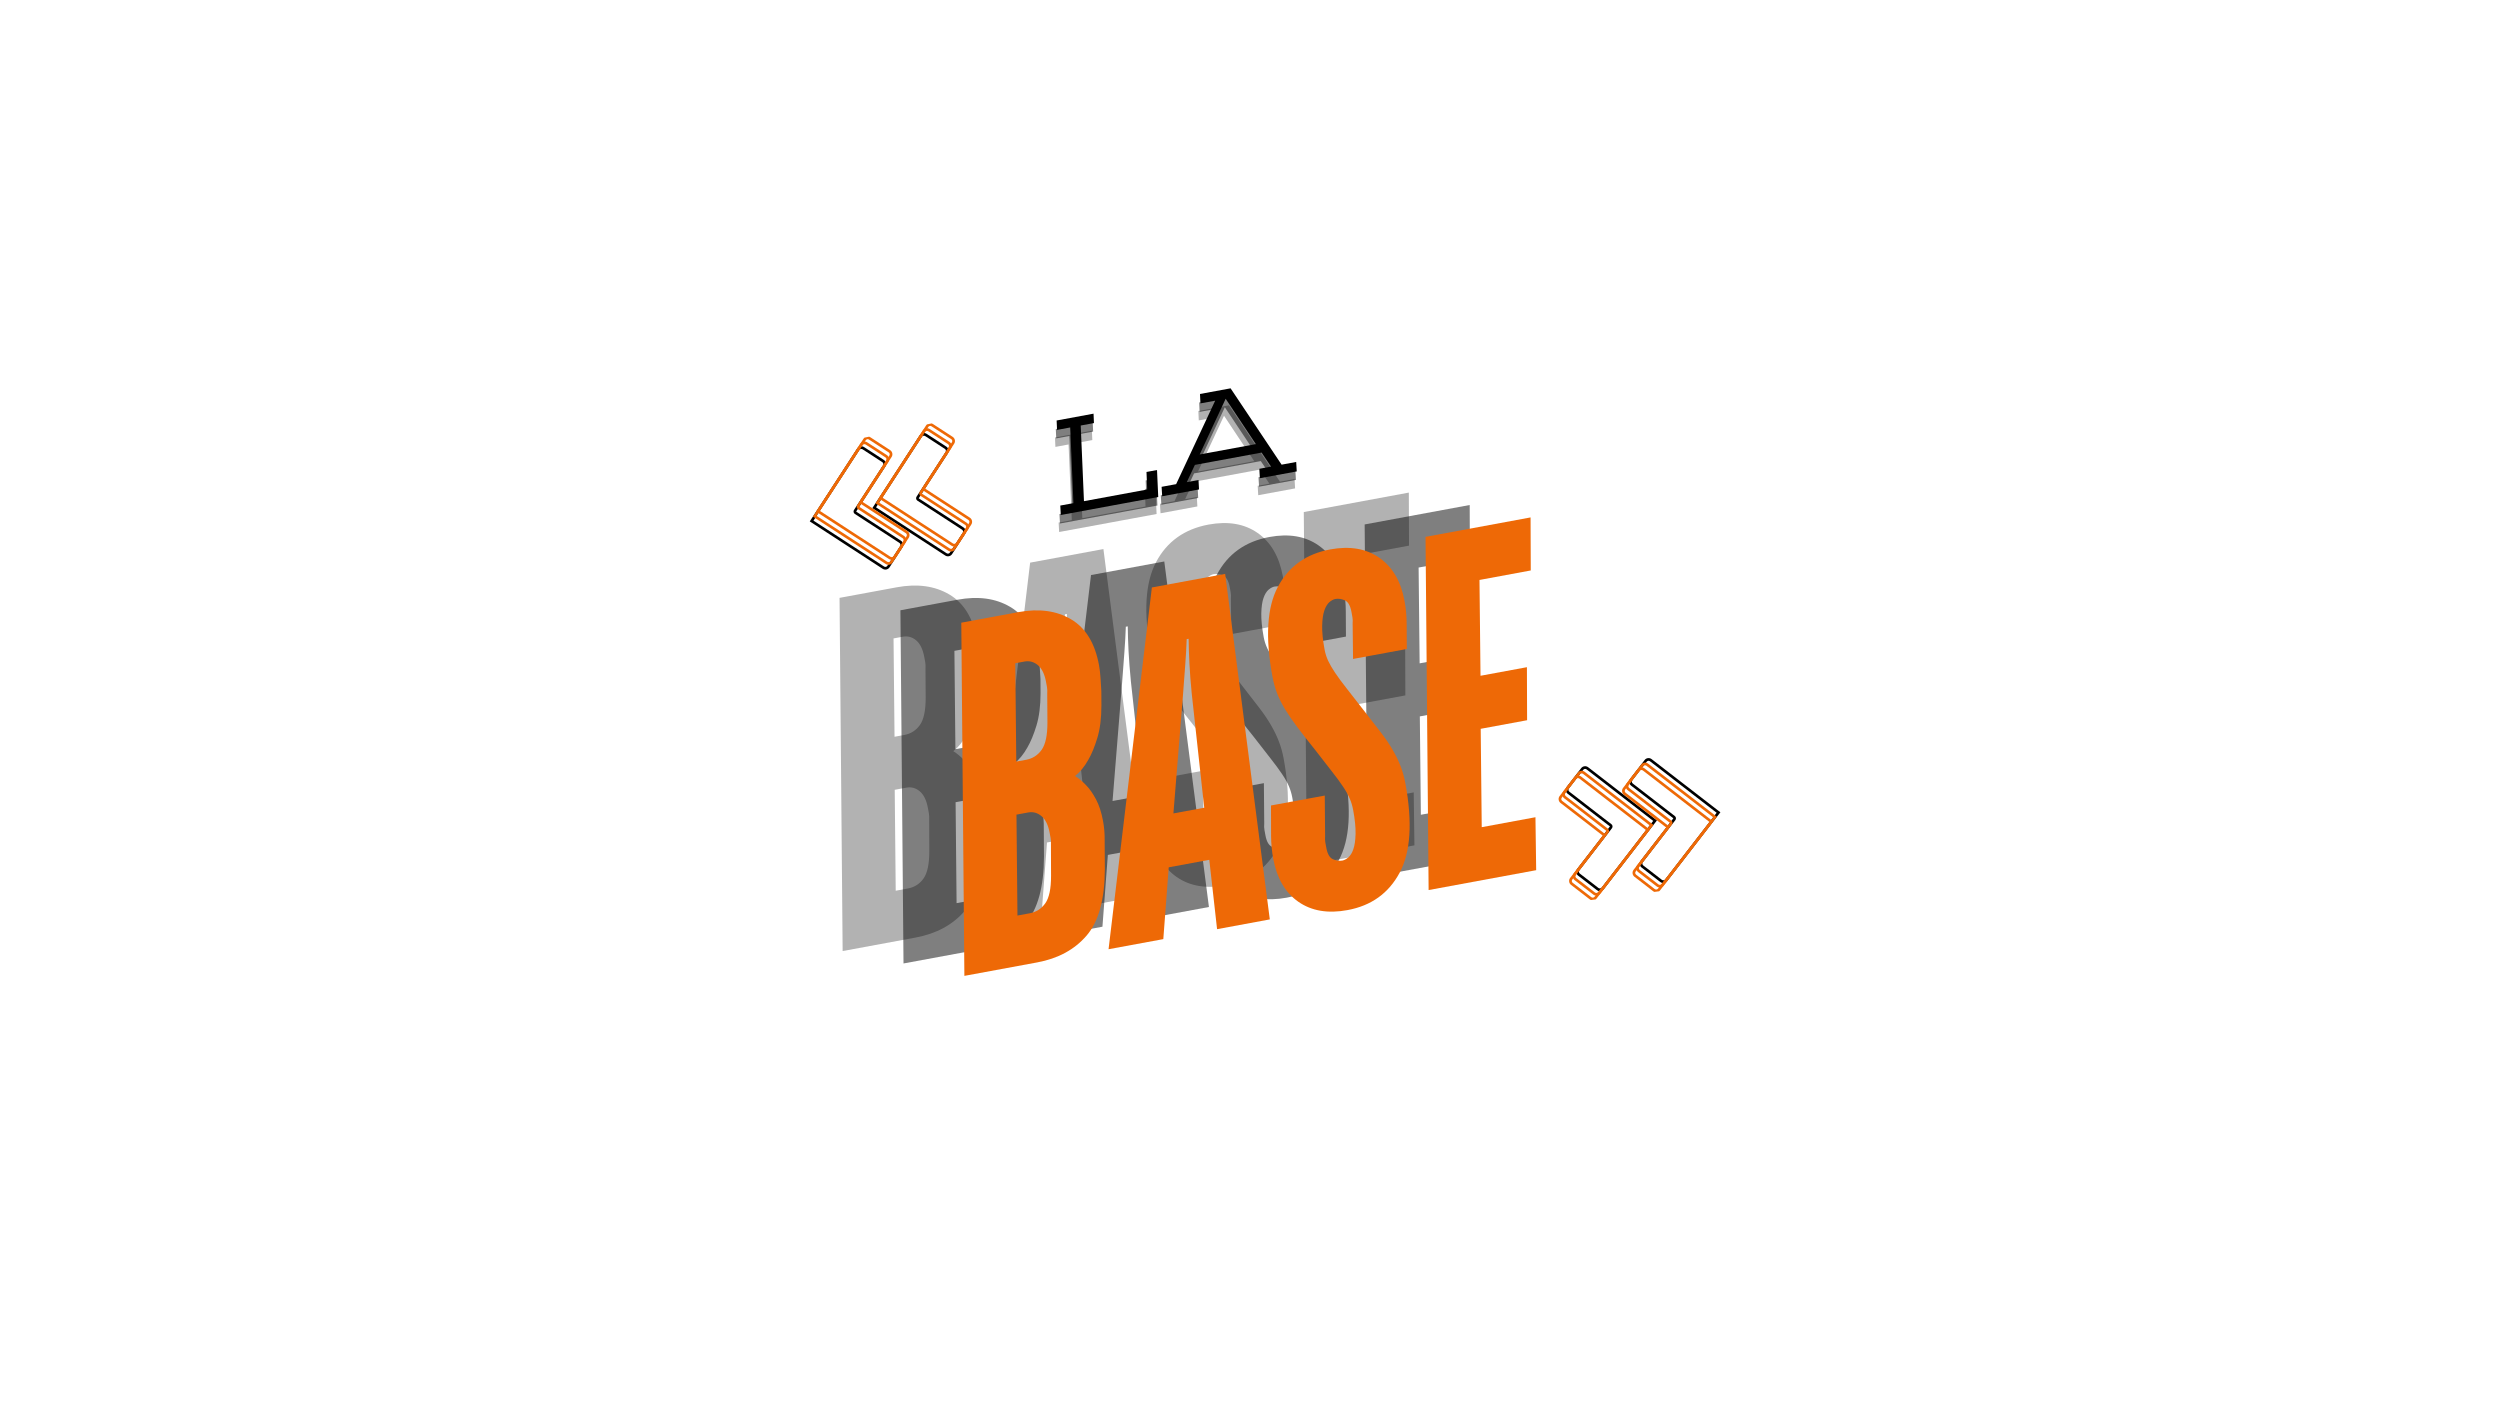 <svg version="1.0" preserveAspectRatio="xMidYMid meet" height="768" viewBox="0 0 1024.5 576" zoomAndPan="magnify" width="1366" xmlns:xlink="http://www.w3.org/1999/xlink" xmlns="http://www.w3.org/2000/svg"><defs><g></g><clipPath id="bd59875837"><path clip-rule="nonzero" d="M 357 177 L 396 177 L 396 228 L 357 228 Z M 357 177"></path></clipPath><clipPath id="77719977dc"><path clip-rule="nonzero" d="M 400.883 225.402 L 337.086 238.938 L 325.73 185.402 L 389.527 171.871 Z M 400.883 225.402"></path></clipPath><clipPath id="f927df1378"><path clip-rule="nonzero" d="M 400.883 225.402 L 337.086 238.938 L 325.73 185.402 L 389.527 171.871 Z M 400.883 225.402"></path></clipPath><clipPath id="07db2ccffd"><path clip-rule="nonzero" d="M 331 182 L 371 182 L 371 234 L 331 234 Z M 331 182"></path></clipPath><clipPath id="4f0ccfdf2d"><path clip-rule="nonzero" d="M 400.883 225.402 L 337.086 238.938 L 325.73 185.402 L 389.527 171.871 Z M 400.883 225.402"></path></clipPath><clipPath id="768b64f1eb"><path clip-rule="nonzero" d="M 400.883 225.402 L 337.086 238.938 L 325.73 185.402 L 389.527 171.871 Z M 400.883 225.402"></path></clipPath><clipPath id="fde5cc8539"><path clip-rule="nonzero" d="M 358 175 L 398 175 L 398 227 L 358 227 Z M 358 175"></path></clipPath><clipPath id="3b6e254b47"><path clip-rule="nonzero" d="M 400.883 225.402 L 337.086 238.938 L 325.73 185.402 L 389.527 171.871 Z M 400.883 225.402"></path></clipPath><clipPath id="1c3a536a06"><path clip-rule="nonzero" d="M 400.883 225.402 L 337.086 238.938 L 325.73 185.402 L 389.527 171.871 Z M 400.883 225.402"></path></clipPath><clipPath id="7aba86da7b"><path clip-rule="nonzero" d="M 333 180 L 372 180 L 372 232 L 333 232 Z M 333 180"></path></clipPath><clipPath id="f633b02949"><path clip-rule="nonzero" d="M 400.883 225.402 L 337.086 238.938 L 325.73 185.402 L 389.527 171.871 Z M 400.883 225.402"></path></clipPath><clipPath id="651a2a307d"><path clip-rule="nonzero" d="M 400.883 225.402 L 337.086 238.938 L 325.73 185.402 L 389.527 171.871 Z M 400.883 225.402"></path></clipPath><clipPath id="3c88e382cc"><path clip-rule="nonzero" d="M 360 173 L 399 173 L 399 224 L 360 224 Z M 360 173"></path></clipPath><clipPath id="b44e6638b0"><path clip-rule="nonzero" d="M 400.883 225.402 L 337.086 238.938 L 325.73 185.402 L 389.527 171.871 Z M 400.883 225.402"></path></clipPath><clipPath id="7dbbe9c087"><path clip-rule="nonzero" d="M 400.883 225.402 L 337.086 238.938 L 325.73 185.402 L 389.527 171.871 Z M 400.883 225.402"></path></clipPath><clipPath id="ae2018ce7a"><path clip-rule="nonzero" d="M 334 178 L 373 178 L 373 230 L 334 230 Z M 334 178"></path></clipPath><clipPath id="43d51f41ed"><path clip-rule="nonzero" d="M 400.883 225.402 L 337.086 238.938 L 325.73 185.402 L 389.527 171.871 Z M 400.883 225.402"></path></clipPath><clipPath id="3edab77c36"><path clip-rule="nonzero" d="M 400.883 225.402 L 337.086 238.938 L 325.73 185.402 L 389.527 171.871 Z M 400.883 225.402"></path></clipPath><clipPath id="44dd43c210"><path clip-rule="nonzero" d="M 641 313 L 680 313 L 680 366 L 641 366 Z M 641 313"></path></clipPath><clipPath id="2b2357d8ba"><path clip-rule="nonzero" d="M 637.16 315.559 L 701.852 307.27 L 708.805 361.551 L 644.117 369.84 Z M 637.16 315.559"></path></clipPath><clipPath id="4df5821e6e"><path clip-rule="nonzero" d="M 637.16 315.559 L 701.852 307.27 L 708.805 361.551 L 644.117 369.84 Z M 637.16 315.559"></path></clipPath><clipPath id="55f4476f28"><path clip-rule="nonzero" d="M 667 310 L 706 310 L 706 362 L 667 362 Z M 667 310"></path></clipPath><clipPath id="f40d8339e5"><path clip-rule="nonzero" d="M 637.16 315.559 L 701.852 307.27 L 708.805 361.551 L 644.117 369.84 Z M 637.16 315.559"></path></clipPath><clipPath id="0f0d2f0f21"><path clip-rule="nonzero" d="M 637.16 315.559 L 701.852 307.27 L 708.805 361.551 L 644.117 369.84 Z M 637.16 315.559"></path></clipPath><clipPath id="3a601e4ed5"><path clip-rule="nonzero" d="M 640 315 L 678 315 L 678 368 L 640 368 Z M 640 315"></path></clipPath><clipPath id="9cc3660710"><path clip-rule="nonzero" d="M 637.16 315.559 L 701.852 307.27 L 708.805 361.551 L 644.117 369.84 Z M 637.16 315.559"></path></clipPath><clipPath id="17429dbd8d"><path clip-rule="nonzero" d="M 637.16 315.559 L 701.852 307.27 L 708.805 361.551 L 644.117 369.84 Z M 637.16 315.559"></path></clipPath><clipPath id="c2fb152d30"><path clip-rule="nonzero" d="M 666 312 L 704 312 L 704 364 L 666 364 Z M 666 312"></path></clipPath><clipPath id="c3856caa55"><path clip-rule="nonzero" d="M 637.16 315.559 L 701.852 307.27 L 708.805 361.551 L 644.117 369.84 Z M 637.16 315.559"></path></clipPath><clipPath id="c5e4e4e4ff"><path clip-rule="nonzero" d="M 637.16 315.559 L 701.852 307.27 L 708.805 361.551 L 644.117 369.84 Z M 637.16 315.559"></path></clipPath><clipPath id="e16c0c4edd"><path clip-rule="nonzero" d="M 638 317 L 677 317 L 677 369 L 638 369 Z M 638 317"></path></clipPath><clipPath id="ac6fa3f3b1"><path clip-rule="nonzero" d="M 637.16 315.559 L 701.852 307.27 L 708.805 361.551 L 644.117 369.84 Z M 637.16 315.559"></path></clipPath><clipPath id="348eaf7f3c"><path clip-rule="nonzero" d="M 637.16 315.559 L 701.852 307.27 L 708.805 361.551 L 644.117 369.84 Z M 637.16 315.559"></path></clipPath><clipPath id="5df89925e6"><path clip-rule="nonzero" d="M 664 314 L 703 314 L 703 366 L 664 366 Z M 664 314"></path></clipPath><clipPath id="4ebc6d1d22"><path clip-rule="nonzero" d="M 637.16 315.559 L 701.852 307.27 L 708.805 361.551 L 644.117 369.84 Z M 637.16 315.559"></path></clipPath><clipPath id="618465ba9a"><path clip-rule="nonzero" d="M 637.16 315.559 L 701.852 307.27 L 708.805 361.551 L 644.117 369.84 Z M 637.16 315.559"></path></clipPath></defs><g clip-path="url(#bd59875837)"><g clip-path="url(#77719977dc)"><g clip-path="url(#f927df1378)"><path fill-rule="nonzero" fill-opacity="1" d="M 388.66 226.859 C 388.414 226.914 388.164 226.867 387.953 226.73 L 359.004 207.914 L 377.82 178.965 C 377.961 178.75 378.176 178.609 378.41 178.559 C 378.645 178.512 378.902 178.551 379.117 178.691 L 387.211 183.949 C 387.422 184.086 387.566 184.297 387.617 184.543 C 387.672 184.789 387.625 185.039 387.488 185.25 L 375.605 203.531 C 375.434 203.797 375.371 204.113 375.438 204.426 C 375.504 204.738 375.688 205.004 375.953 205.176 L 394.238 217.062 C 394.449 217.199 394.594 217.41 394.645 217.652 C 394.695 217.898 394.648 218.148 394.512 218.359 L 389.254 226.453 C 389.113 226.664 388.906 226.809 388.66 226.859 M 388.887 227.938 C 389.422 227.824 389.879 227.512 390.176 227.055 L 395.438 218.961 C 395.734 218.504 395.836 217.957 395.723 217.422 C 395.609 216.891 395.297 216.434 394.84 216.137 L 376.559 204.254 C 376.535 204.238 376.523 204.223 376.52 204.199 C 376.516 204.172 376.52 204.152 376.531 204.133 L 388.414 185.852 C 388.711 185.395 388.812 184.848 388.699 184.316 C 388.586 183.781 388.273 183.324 387.816 183.027 L 379.719 177.766 C 379.262 177.469 378.719 177.367 378.184 177.48 C 377.648 177.594 377.191 177.906 376.895 178.363 L 358.078 207.312 L 357.48 208.234 L 358.402 208.836 L 387.352 227.652 C 387.809 227.953 388.352 228.051 388.887 227.938 Z M 388.887 227.938" fill="#000000"></path></g></g></g><g clip-path="url(#07db2ccffd)"><g clip-path="url(#4f0ccfdf2d)"><g clip-path="url(#768b64f1eb)"><path fill-rule="nonzero" fill-opacity="1" d="M 363.023 232.301 C 362.777 232.352 362.527 232.305 362.316 232.168 L 333.367 213.352 L 352.184 184.406 C 352.324 184.188 352.539 184.047 352.773 184 C 353.008 183.949 353.266 183.988 353.48 184.129 L 361.574 189.391 C 361.785 189.527 361.93 189.734 361.98 189.98 C 362.035 190.227 361.988 190.477 361.852 190.688 L 349.969 208.969 C 349.797 209.234 349.734 209.555 349.801 209.863 C 349.867 210.176 350.051 210.441 350.316 210.617 L 368.598 222.496 C 368.809 222.633 368.953 222.844 369.004 223.09 C 369.059 223.336 369.012 223.586 368.875 223.797 L 363.613 231.891 C 363.477 232.102 363.266 232.246 363.02 232.297 M 363.25 233.375 C 363.785 233.262 364.242 232.949 364.539 232.492 L 369.797 224.395 C 370.094 223.938 370.195 223.395 370.082 222.859 C 369.969 222.328 369.656 221.867 369.199 221.57 L 350.918 209.691 C 350.898 209.676 350.887 209.66 350.879 209.633 C 350.875 209.609 350.879 209.59 350.895 209.57 L 362.773 191.289 C 363.07 190.832 363.172 190.285 363.059 189.75 C 362.945 189.219 362.633 188.762 362.176 188.465 L 354.082 183.203 C 353.625 182.906 353.078 182.805 352.547 182.918 C 352.012 183.031 351.555 183.344 351.258 183.801 L 332.441 212.746 L 331.84 213.672 L 332.766 214.273 L 361.715 233.094 C 362.172 233.391 362.719 233.492 363.25 233.379 Z M 363.25 233.375" fill="#000000"></path></g></g></g><g clip-path="url(#fde5cc8539)"><g clip-path="url(#3b6e254b47)"><g clip-path="url(#1c3a536a06)"><path fill-rule="nonzero" fill-opacity="1" d="M 389.934 224.902 C 389.688 224.953 389.438 224.906 389.227 224.77 L 360.277 205.953 L 379.094 177.004 C 379.234 176.789 379.449 176.648 379.688 176.598 C 379.922 176.551 380.176 176.59 380.391 176.73 L 388.484 181.988 C 388.695 182.129 388.84 182.336 388.891 182.582 C 388.945 182.828 388.898 183.078 388.762 183.289 L 376.879 201.57 C 376.707 201.836 376.648 202.156 376.711 202.465 C 376.777 202.777 376.961 203.043 377.227 203.215 L 395.512 215.102 C 395.723 215.238 395.867 215.449 395.918 215.691 C 395.969 215.938 395.922 216.188 395.785 216.398 L 390.527 224.492 C 390.391 224.703 390.18 224.848 389.934 224.902 M 390.164 225.98 C 390.695 225.867 391.152 225.551 391.449 225.094 L 396.711 217 C 397.008 216.543 397.109 215.996 396.996 215.465 C 396.883 214.93 396.566 214.473 396.109 214.176 L 377.828 202.293 C 377.809 202.281 377.797 202.262 377.793 202.238 C 377.785 202.215 377.789 202.195 377.805 202.172 L 389.684 183.891 C 389.984 183.434 390.082 182.887 389.973 182.355 C 389.859 181.82 389.543 181.363 389.086 181.066 L 380.992 175.805 C 380.535 175.508 379.988 175.406 379.453 175.52 C 378.922 175.633 378.465 175.945 378.168 176.402 L 359.352 205.352 L 358.75 206.273 L 359.676 206.875 L 388.625 225.695 C 389.082 225.992 389.629 226.094 390.16 225.98 Z M 390.164 225.98" fill="#ee6906"></path></g></g></g><g clip-path="url(#7aba86da7b)"><g clip-path="url(#f633b02949)"><g clip-path="url(#651a2a307d)"><path fill-rule="nonzero" fill-opacity="1" d="M 364.297 230.34 C 364.051 230.391 363.801 230.344 363.59 230.207 L 334.641 211.391 L 353.457 182.445 C 353.598 182.227 353.816 182.09 354.051 182.039 C 354.285 181.988 354.539 182.027 354.754 182.168 L 362.848 187.43 C 363.059 187.566 363.203 187.777 363.258 188.02 C 363.309 188.266 363.262 188.516 363.125 188.727 L 351.242 207.008 C 351.07 207.273 351.012 207.594 351.078 207.906 C 351.141 208.215 351.324 208.484 351.594 208.656 L 369.871 220.539 C 370.082 220.676 370.227 220.883 370.281 221.129 C 370.332 221.375 370.285 221.625 370.148 221.836 L 364.887 229.93 C 364.75 230.141 364.539 230.285 364.297 230.336 M 364.523 231.414 C 365.059 231.301 365.516 230.988 365.812 230.531 L 371.074 222.438 C 371.371 221.98 371.473 221.434 371.359 220.898 C 371.246 220.367 370.93 219.91 370.473 219.609 L 352.191 207.73 C 352.172 207.715 352.16 207.699 352.152 207.676 C 352.148 207.648 352.152 207.629 352.168 207.609 L 364.047 189.328 C 364.348 188.871 364.445 188.324 364.332 187.793 C 364.219 187.258 363.906 186.801 363.449 186.504 L 355.355 181.242 C 354.898 180.945 354.352 180.844 353.82 180.957 C 353.285 181.07 352.828 181.383 352.531 181.84 L 333.715 210.789 L 333.113 211.711 L 334.039 212.312 L 362.988 231.133 C 363.445 231.43 363.992 231.531 364.527 231.418 Z M 364.523 231.414" fill="#ee6906"></path></g></g></g><g clip-path="url(#3c88e382cc)"><g clip-path="url(#b44e6638b0)"><g clip-path="url(#7dbbe9c087)"><path fill-rule="nonzero" fill-opacity="1" d="M 391.262 222.855 C 391.016 222.91 390.766 222.863 390.555 222.727 L 361.605 203.91 L 380.422 174.965 C 380.562 174.746 380.781 174.605 381.016 174.559 C 381.25 174.508 381.504 174.547 381.719 174.688 L 389.812 179.949 C 390.023 180.086 390.168 180.293 390.223 180.539 C 390.273 180.785 390.227 181.035 390.09 181.246 L 378.207 199.527 C 378.035 199.793 377.977 200.113 378.043 200.422 C 378.109 200.734 378.289 201 378.559 201.176 L 396.84 213.059 C 397.047 213.195 397.191 213.406 397.246 213.648 C 397.297 213.895 397.25 214.145 397.113 214.355 L 391.852 222.449 C 391.715 222.66 391.508 222.805 391.262 222.855 M 391.488 223.934 C 392.023 223.82 392.48 223.508 392.777 223.051 L 398.039 214.957 C 398.336 214.5 398.438 213.953 398.324 213.418 C 398.211 212.887 397.898 212.43 397.441 212.133 L 379.16 200.25 C 379.137 200.234 379.125 200.219 379.121 200.195 C 379.117 200.172 379.121 200.148 379.133 200.129 L 391.016 181.848 C 391.312 181.391 391.414 180.844 391.301 180.312 C 391.188 179.777 390.871 179.32 390.414 179.023 L 382.32 173.762 C 381.863 173.465 381.316 173.363 380.785 173.477 C 380.25 173.59 379.793 173.902 379.496 174.359 L 360.68 203.309 L 360.078 204.234 L 361.004 204.832 L 389.953 223.648 C 390.41 223.949 390.957 224.047 391.488 223.934 Z M 391.488 223.934" fill="#ee6906"></path></g></g></g><g clip-path="url(#ae2018ce7a)"><g clip-path="url(#43d51f41ed)"><g clip-path="url(#3edab77c36)"><path fill-rule="nonzero" fill-opacity="1" d="M 365.625 228.297 C 365.379 228.348 365.129 228.301 364.918 228.164 L 335.969 209.348 L 354.785 180.402 C 354.926 180.184 355.145 180.043 355.379 179.996 C 355.613 179.945 355.867 179.984 356.082 180.125 L 364.176 185.387 C 364.387 185.523 364.531 185.73 364.586 185.977 C 364.637 186.223 364.59 186.473 364.453 186.684 L 352.57 204.965 C 352.398 205.23 352.34 205.551 352.406 205.859 C 352.469 206.172 352.652 206.438 352.922 206.613 L 371.199 218.492 C 371.41 218.629 371.555 218.84 371.609 219.086 C 371.66 219.332 371.613 219.582 371.477 219.793 L 366.215 227.887 C 366.078 228.098 365.867 228.242 365.625 228.293 M 365.852 229.371 C 366.387 229.258 366.844 228.945 367.141 228.488 L 372.402 220.391 C 372.699 219.934 372.801 219.391 372.688 218.855 C 372.574 218.32 372.258 217.863 371.801 217.566 L 353.52 205.688 C 353.5 205.672 353.488 205.656 353.484 205.629 C 353.477 205.605 353.48 205.586 353.496 205.566 L 365.375 187.285 C 365.676 186.828 365.777 186.281 365.664 185.746 C 365.551 185.215 365.234 184.758 364.777 184.461 L 356.684 179.199 C 356.227 178.898 355.68 178.801 355.148 178.914 C 354.613 179.027 354.156 179.34 353.859 179.797 L 335.043 208.742 L 334.441 209.668 L 335.367 210.27 L 364.316 229.09 C 364.773 229.387 365.32 229.488 365.852 229.375 Z M 365.852 229.371" fill="#ee6906"></path></g></g></g><g fill-opacity="0.302" fill="#000000"><g transform="translate(337.313, 391.223)"><g><path d="M 6.734 -146.219 L 30.156 -150.547 C 38.57 -152.109 45.758 -151.129 51.719 -147.609 C 57.688 -144.086 61.5 -137.848 63.156 -128.891 C 63.445 -127.297 63.656 -125.578 63.781 -123.734 C 63.914 -121.898 64.031 -120.02 64.125 -118.094 L 64.156 -112.297 C 64.156 -107.055 63.594 -102.602 62.469 -98.938 C 61.352 -95.281 60.113 -92.289 58.75 -89.969 C 57.195 -87.195 55.395 -85.004 53.344 -83.391 C 54.906 -82.43 56.457 -81.129 58 -79.484 C 59.363 -78.086 60.68 -76.191 61.953 -73.797 C 63.223 -71.41 64.176 -68.477 64.812 -65 C 65.312 -62.332 65.535 -59.609 65.484 -56.828 L 65.562 -45.25 C 65.52 -32.82 63.023 -23.734 58.078 -17.984 C 53.141 -12.242 46.395 -8.582 37.844 -7 L 8 -1.484 Z M 34.75 -27.125 C 37.414 -27.613 39.547 -28.973 41.141 -31.203 C 42.734 -33.43 43.523 -37.176 43.516 -42.438 L 43.469 -55.062 C 43.508 -56.301 43.469 -57.254 43.344 -57.922 C 43.219 -58.586 43.082 -59.32 42.938 -60.125 C 42.344 -63.32 41.227 -65.598 39.594 -66.953 C 37.969 -68.316 36.156 -68.816 34.156 -68.453 L 29.344 -67.562 L 29.75 -26.203 Z M 33.266 -90.031 C 35.93 -90.52 38.062 -91.879 39.656 -94.109 C 41.25 -96.336 42.039 -100.078 42.031 -105.328 L 41.953 -116.906 C 42.016 -118.156 41.984 -119.113 41.859 -119.781 C 41.734 -120.445 41.598 -121.18 41.453 -121.984 C 40.859 -125.191 39.742 -127.473 38.109 -128.828 C 36.473 -130.18 34.648 -130.672 32.641 -130.297 L 28.859 -129.594 L 29.266 -89.297 Z M 33.266 -90.031"></path></g></g></g><g fill-opacity="0.302" fill="#000000"><g transform="translate(403.398, 379.006)"><g><path d="M 18.75 -148.438 L 48.781 -154 L 67.078 -12.406 L 45.469 -8.406 L 42.281 -36.828 L 25.656 -33.75 L 23.438 -4.328 L 1 -0.188 Z M 40.203 -58.172 L 35.094 -104.859 C 34.645 -109.461 34.328 -113.578 34.141 -117.203 C 33.953 -120.836 33.844 -124.238 33.812 -127.406 L 33.016 -127.266 C 32.91 -124.066 32.719 -120.609 32.438 -116.891 C 32.164 -113.18 31.848 -108.945 31.484 -104.188 L 27.578 -55.844 Z M 40.203 -58.172"></path></g></g></g><g fill-opacity="0.302" fill="#000000"><g transform="translate(467.48, 367.159)"><g><path d="M 34.828 -4.375 C 26.816 -2.883 20.109 -4.02 14.703 -7.781 C 9.305 -11.551 5.867 -17.441 4.391 -25.453 C 3.828 -28.523 3.535 -31.648 3.516 -34.828 L 3.484 -47.25 L 25.516 -51.312 L 25.656 -34.781 C 25.57 -33.789 25.602 -32.895 25.75 -32.094 C 25.906 -31.289 26.039 -30.555 26.156 -29.891 C 26.625 -27.348 27.535 -25.785 28.891 -25.203 C 30.242 -24.629 31.52 -24.453 32.719 -24.672 C 33.52 -24.828 34.336 -25.258 35.172 -25.969 C 36.016 -26.676 36.703 -27.801 37.234 -29.344 C 37.773 -30.895 38.078 -32.988 38.141 -35.625 C 38.203 -38.258 37.875 -41.516 37.156 -45.391 C 36.863 -46.992 36.406 -48.531 35.781 -50 C 35.164 -51.477 34.238 -53.141 33 -54.984 C 31.77 -56.828 30.207 -58.953 28.312 -61.359 C 26.426 -63.773 24.125 -66.734 21.406 -70.234 C 18.695 -73.598 16.336 -76.613 14.328 -79.281 C 12.316 -81.945 10.613 -84.426 9.219 -86.719 C 7.832 -89.02 6.734 -91.234 5.922 -93.359 C 5.117 -95.492 4.5 -97.758 4.062 -100.156 C 1.094 -116.176 1.832 -128.395 6.281 -136.812 C 10.738 -145.227 17.906 -150.352 27.781 -152.188 C 35.789 -153.664 42.492 -152.52 47.891 -148.75 C 53.285 -144.988 56.723 -139.102 58.203 -131.094 C 58.773 -128.02 59.066 -124.895 59.078 -121.719 L 59.141 -111.375 L 37.109 -107.297 L 36.938 -121.766 C 37.02 -122.754 36.988 -123.648 36.844 -124.453 C 36.695 -125.254 36.562 -125.988 36.438 -126.656 C 35.969 -129.188 35.055 -130.742 33.703 -131.328 C 32.359 -131.91 31.086 -132.094 29.891 -131.875 C 29.086 -131.727 28.266 -131.297 27.422 -130.578 C 26.586 -129.859 25.898 -128.727 25.359 -127.188 C 24.816 -125.645 24.516 -123.551 24.453 -120.906 C 24.398 -118.27 24.727 -115.016 25.438 -111.141 C 25.738 -109.547 26.227 -108.016 26.906 -106.547 C 27.582 -105.086 28.539 -103.438 29.781 -101.594 C 31.02 -99.75 32.586 -97.625 34.484 -95.219 C 36.379 -92.812 38.688 -89.852 41.406 -86.344 C 44.125 -82.852 46.484 -79.805 48.484 -77.203 C 50.484 -74.598 52.145 -72.141 53.469 -69.828 C 54.789 -67.523 55.852 -65.305 56.656 -63.172 C 57.469 -61.047 58.098 -58.781 58.547 -56.375 C 61.504 -40.352 60.723 -28.129 56.203 -19.703 C 51.691 -11.273 44.566 -6.164 34.828 -4.375 Z M 34.828 -4.375"></path></g></g></g><g fill-opacity="0.302" fill="#000000"><g transform="translate(527.557, 356.052)"><g><path d="M 6.734 -146.219 L 49.781 -154.188 L 49.859 -132.453 L 28.844 -128.562 L 29.266 -89.297 L 48.281 -92.812 L 48.359 -71.078 L 29.344 -67.562 L 29.766 -27.25 L 51.781 -31.328 L 52.078 -9.625 L 8 -1.484 Z M 6.734 -146.219"></path></g></g></g><g fill-opacity="0.502" fill="#000000"><g transform="translate(362.258, 396.31)"><g><path d="M 6.734 -146.219 L 30.156 -150.547 C 38.57 -152.109 45.758 -151.129 51.719 -147.609 C 57.688 -144.086 61.5 -137.848 63.156 -128.891 C 63.445 -127.297 63.656 -125.578 63.781 -123.734 C 63.914 -121.898 64.031 -120.02 64.125 -118.094 L 64.156 -112.297 C 64.156 -107.055 63.594 -102.602 62.469 -98.938 C 61.352 -95.281 60.113 -92.289 58.75 -89.969 C 57.195 -87.195 55.395 -85.004 53.344 -83.391 C 54.906 -82.43 56.457 -81.129 58 -79.484 C 59.363 -78.086 60.68 -76.191 61.953 -73.797 C 63.223 -71.41 64.176 -68.477 64.812 -65 C 65.312 -62.332 65.535 -59.609 65.484 -56.828 L 65.562 -45.25 C 65.52 -32.82 63.023 -23.734 58.078 -17.984 C 53.141 -12.242 46.395 -8.582 37.844 -7 L 8 -1.484 Z M 34.75 -27.125 C 37.414 -27.613 39.547 -28.973 41.141 -31.203 C 42.734 -33.43 43.523 -37.176 43.516 -42.438 L 43.469 -55.062 C 43.508 -56.301 43.469 -57.254 43.344 -57.922 C 43.219 -58.586 43.082 -59.32 42.938 -60.125 C 42.344 -63.32 41.227 -65.598 39.594 -66.953 C 37.969 -68.316 36.156 -68.816 34.156 -68.453 L 29.344 -67.562 L 29.75 -26.203 Z M 33.266 -90.031 C 35.93 -90.52 38.062 -91.879 39.656 -94.109 C 41.25 -96.336 42.039 -100.078 42.031 -105.328 L 41.953 -116.906 C 42.016 -118.156 41.984 -119.113 41.859 -119.781 C 41.734 -120.445 41.598 -121.18 41.453 -121.984 C 40.859 -125.191 39.742 -127.473 38.109 -128.828 C 36.473 -130.18 34.648 -130.672 32.641 -130.297 L 28.859 -129.594 L 29.266 -89.297 Z M 33.266 -90.031"></path></g></g></g><g fill-opacity="0.502" fill="#000000"><g transform="translate(428.343, 384.092)"><g><path d="M 18.75 -148.438 L 48.781 -154 L 67.078 -12.406 L 45.469 -8.406 L 42.281 -36.828 L 25.656 -33.75 L 23.438 -4.328 L 1 -0.188 Z M 40.203 -58.172 L 35.094 -104.859 C 34.645 -109.461 34.328 -113.578 34.141 -117.203 C 33.953 -120.836 33.844 -124.238 33.812 -127.406 L 33.016 -127.266 C 32.91 -124.066 32.719 -120.609 32.438 -116.891 C 32.164 -113.18 31.848 -108.945 31.484 -104.188 L 27.578 -55.844 Z M 40.203 -58.172"></path></g></g></g><g fill-opacity="0.502" fill="#000000"><g transform="translate(492.425, 372.246)"><g><path d="M 34.828 -4.375 C 26.816 -2.883 20.109 -4.02 14.703 -7.781 C 9.305 -11.551 5.867 -17.441 4.391 -25.453 C 3.828 -28.523 3.535 -31.648 3.516 -34.828 L 3.484 -47.25 L 25.516 -51.312 L 25.656 -34.781 C 25.57 -33.789 25.602 -32.895 25.75 -32.094 C 25.906 -31.289 26.039 -30.555 26.156 -29.891 C 26.625 -27.348 27.535 -25.785 28.891 -25.203 C 30.242 -24.629 31.52 -24.453 32.719 -24.672 C 33.52 -24.828 34.336 -25.258 35.172 -25.969 C 36.016 -26.676 36.703 -27.801 37.234 -29.344 C 37.773 -30.895 38.078 -32.988 38.141 -35.625 C 38.203 -38.258 37.875 -41.516 37.156 -45.391 C 36.863 -46.992 36.406 -48.531 35.781 -50 C 35.164 -51.477 34.238 -53.141 33 -54.984 C 31.77 -56.828 30.207 -58.953 28.312 -61.359 C 26.426 -63.773 24.125 -66.734 21.406 -70.234 C 18.695 -73.598 16.336 -76.613 14.328 -79.281 C 12.316 -81.945 10.613 -84.426 9.219 -86.719 C 7.832 -89.02 6.734 -91.234 5.922 -93.359 C 5.117 -95.492 4.5 -97.758 4.062 -100.156 C 1.094 -116.176 1.832 -128.395 6.281 -136.812 C 10.738 -145.227 17.906 -150.352 27.781 -152.188 C 35.789 -153.664 42.492 -152.52 47.891 -148.75 C 53.285 -144.988 56.723 -139.102 58.203 -131.094 C 58.773 -128.02 59.066 -124.895 59.078 -121.719 L 59.141 -111.375 L 37.109 -107.297 L 36.938 -121.766 C 37.02 -122.754 36.988 -123.648 36.844 -124.453 C 36.695 -125.254 36.562 -125.988 36.438 -126.656 C 35.969 -129.188 35.055 -130.742 33.703 -131.328 C 32.359 -131.91 31.086 -132.094 29.891 -131.875 C 29.086 -131.727 28.266 -131.297 27.422 -130.578 C 26.586 -129.859 25.898 -128.727 25.359 -127.188 C 24.816 -125.645 24.516 -123.551 24.453 -120.906 C 24.398 -118.27 24.727 -115.016 25.438 -111.141 C 25.738 -109.547 26.227 -108.016 26.906 -106.547 C 27.582 -105.086 28.539 -103.438 29.781 -101.594 C 31.02 -99.75 32.586 -97.625 34.484 -95.219 C 36.379 -92.812 38.688 -89.852 41.406 -86.344 C 44.125 -82.852 46.484 -79.805 48.484 -77.203 C 50.484 -74.598 52.145 -72.141 53.469 -69.828 C 54.789 -67.523 55.852 -65.305 56.656 -63.172 C 57.469 -61.047 58.098 -58.781 58.547 -56.375 C 61.504 -40.352 60.723 -28.129 56.203 -19.703 C 51.691 -11.273 44.566 -6.164 34.828 -4.375 Z M 34.828 -4.375"></path></g></g></g><g fill-opacity="0.502" fill="#000000"><g transform="translate(552.502, 361.139)"><g><path d="M 6.734 -146.219 L 49.781 -154.188 L 49.859 -132.453 L 28.844 -128.562 L 29.266 -89.297 L 48.281 -92.812 L 48.359 -71.078 L 29.344 -67.562 L 29.766 -27.25 L 51.781 -31.328 L 52.078 -9.625 L 8 -1.484 Z M 6.734 -146.219"></path></g></g></g><g fill-opacity="1" fill="#ee6906"><g transform="translate(387.204, 401.396)"><g><path d="M 6.734 -146.219 L 30.156 -150.547 C 38.57 -152.109 45.758 -151.129 51.719 -147.609 C 57.688 -144.086 61.5 -137.848 63.156 -128.891 C 63.445 -127.297 63.656 -125.578 63.781 -123.734 C 63.914 -121.898 64.031 -120.02 64.125 -118.094 L 64.156 -112.297 C 64.156 -107.055 63.594 -102.602 62.469 -98.938 C 61.352 -95.281 60.113 -92.289 58.75 -89.969 C 57.195 -87.195 55.395 -85.004 53.344 -83.391 C 54.906 -82.43 56.457 -81.129 58 -79.484 C 59.363 -78.086 60.68 -76.191 61.953 -73.797 C 63.223 -71.41 64.176 -68.477 64.812 -65 C 65.312 -62.332 65.535 -59.609 65.484 -56.828 L 65.562 -45.25 C 65.52 -32.82 63.023 -23.734 58.078 -17.984 C 53.141 -12.242 46.395 -8.582 37.844 -7 L 8 -1.484 Z M 34.75 -27.125 C 37.414 -27.613 39.547 -28.973 41.141 -31.203 C 42.734 -33.43 43.523 -37.176 43.516 -42.438 L 43.469 -55.062 C 43.508 -56.301 43.469 -57.254 43.344 -57.922 C 43.219 -58.586 43.082 -59.32 42.938 -60.125 C 42.344 -63.32 41.227 -65.598 39.594 -66.953 C 37.969 -68.316 36.156 -68.816 34.156 -68.453 L 29.344 -67.562 L 29.75 -26.203 Z M 33.266 -90.031 C 35.93 -90.52 38.062 -91.879 39.656 -94.109 C 41.25 -96.336 42.039 -100.078 42.031 -105.328 L 41.953 -116.906 C 42.016 -118.156 41.984 -119.113 41.859 -119.781 C 41.734 -120.445 41.598 -121.18 41.453 -121.984 C 40.859 -125.191 39.742 -127.473 38.109 -128.828 C 36.473 -130.18 34.648 -130.672 32.641 -130.297 L 28.859 -129.594 L 29.266 -89.297 Z M 33.266 -90.031"></path></g></g></g><g fill-opacity="1" fill="#ee6906"><g transform="translate(453.288, 389.179)"><g><path d="M 18.75 -148.438 L 48.781 -154 L 67.078 -12.406 L 45.469 -8.406 L 42.281 -36.828 L 25.656 -33.75 L 23.438 -4.328 L 1 -0.188 Z M 40.203 -58.172 L 35.094 -104.859 C 34.645 -109.461 34.328 -113.578 34.141 -117.203 C 33.953 -120.836 33.844 -124.238 33.812 -127.406 L 33.016 -127.266 C 32.91 -124.066 32.719 -120.609 32.438 -116.891 C 32.164 -113.18 31.848 -108.945 31.484 -104.188 L 27.578 -55.844 Z M 40.203 -58.172"></path></g></g></g><g fill-opacity="1" fill="#ee6906"><g transform="translate(517.371, 377.333)"><g><path d="M 34.828 -4.375 C 26.816 -2.883 20.109 -4.02 14.703 -7.781 C 9.305 -11.551 5.867 -17.441 4.391 -25.453 C 3.828 -28.523 3.535 -31.648 3.516 -34.828 L 3.484 -47.25 L 25.516 -51.312 L 25.656 -34.781 C 25.57 -33.789 25.602 -32.895 25.75 -32.094 C 25.906 -31.289 26.039 -30.555 26.156 -29.891 C 26.625 -27.348 27.535 -25.785 28.891 -25.203 C 30.242 -24.629 31.52 -24.453 32.719 -24.672 C 33.52 -24.828 34.336 -25.258 35.172 -25.969 C 36.016 -26.676 36.703 -27.801 37.234 -29.344 C 37.773 -30.895 38.078 -32.988 38.141 -35.625 C 38.203 -38.258 37.875 -41.516 37.156 -45.391 C 36.863 -46.992 36.406 -48.531 35.781 -50 C 35.164 -51.477 34.238 -53.141 33 -54.984 C 31.77 -56.828 30.207 -58.953 28.312 -61.359 C 26.426 -63.773 24.125 -66.734 21.406 -70.234 C 18.695 -73.598 16.336 -76.613 14.328 -79.281 C 12.316 -81.945 10.613 -84.426 9.219 -86.719 C 7.832 -89.02 6.734 -91.234 5.922 -93.359 C 5.117 -95.492 4.5 -97.758 4.062 -100.156 C 1.094 -116.176 1.832 -128.395 6.281 -136.812 C 10.738 -145.227 17.906 -150.352 27.781 -152.188 C 35.789 -153.664 42.492 -152.52 47.891 -148.75 C 53.285 -144.988 56.723 -139.102 58.203 -131.094 C 58.773 -128.02 59.066 -124.895 59.078 -121.719 L 59.141 -111.375 L 37.109 -107.297 L 36.938 -121.766 C 37.02 -122.754 36.988 -123.648 36.844 -124.453 C 36.695 -125.254 36.562 -125.988 36.438 -126.656 C 35.969 -129.188 35.055 -130.742 33.703 -131.328 C 32.359 -131.91 31.086 -132.094 29.891 -131.875 C 29.086 -131.727 28.266 -131.297 27.422 -130.578 C 26.586 -129.859 25.898 -128.727 25.359 -127.188 C 24.816 -125.645 24.516 -123.551 24.453 -120.906 C 24.398 -118.27 24.727 -115.016 25.438 -111.141 C 25.738 -109.547 26.227 -108.016 26.906 -106.547 C 27.582 -105.086 28.539 -103.438 29.781 -101.594 C 31.02 -99.75 32.586 -97.625 34.484 -95.219 C 36.379 -92.812 38.688 -89.852 41.406 -86.344 C 44.125 -82.852 46.484 -79.805 48.484 -77.203 C 50.484 -74.598 52.145 -72.141 53.469 -69.828 C 54.789 -67.523 55.852 -65.305 56.656 -63.172 C 57.469 -61.047 58.098 -58.781 58.547 -56.375 C 61.504 -40.352 60.723 -28.129 56.203 -19.703 C 51.691 -11.273 44.566 -6.164 34.828 -4.375 Z M 34.828 -4.375"></path></g></g></g><g fill-opacity="1" fill="#ee6906"><g transform="translate(577.448, 366.226)"><g><path d="M 6.734 -146.219 L 49.781 -154.188 L 49.859 -132.453 L 28.844 -128.562 L 29.266 -89.297 L 48.281 -92.812 L 48.359 -71.078 L 29.344 -67.562 L 29.766 -27.25 L 51.781 -31.328 L 52.078 -9.625 L 8 -1.484 Z M 6.734 -146.219"></path></g></g></g><g fill-opacity="0.302" fill="#000000"><g transform="translate(428.644, 219.016)"><g><path d="M 44.828 -19.438 L 45.328 -8.375 L 5.391 -1 L 5.188 -4.875 L 10.578 -5.859 L 9.25 -36.875 L 3.859 -35.875 L 3.688 -39.734 L 18.812 -42.531 L 18.984 -38.672 L 13.562 -37.672 L 14.891 -6.672 L 40.797 -11.453 L 40.516 -18.641 Z M 44.828 -19.438"></path></g></g></g><g fill-opacity="0.302" fill="#000000"><g transform="translate(474.228, 210.589)"><g><path d="M 16.453 -3.047 L 1.359 -0.25 L 1.125 -4.125 L 7.078 -5.219 L 23.078 -39.422 L 17.031 -38.312 L 16.859 -42.172 L 29.391 -44.484 L 50.297 -13.203 L 56.281 -14.312 L 56.5 -10.438 L 41.391 -7.656 L 41.172 -11.516 L 45.969 -12.406 L 42.109 -18.156 L 14.766 -13.109 L 11.438 -6.031 L 16.25 -6.922 Z M 27.375 -40.219 L 16.719 -17.375 L 39.75 -21.625 Z M 27.375 -40.219"></path></g></g></g><g fill-opacity="0.502" fill="#000000"><g transform="translate(428.981, 215.533)"><g><path d="M 44.828 -19.438 L 45.328 -8.375 L 5.391 -1 L 5.188 -4.875 L 10.578 -5.859 L 9.25 -36.875 L 3.859 -35.875 L 3.688 -39.734 L 18.812 -42.531 L 18.984 -38.672 L 13.562 -37.672 L 14.891 -6.672 L 40.797 -11.453 L 40.516 -18.641 Z M 44.828 -19.438"></path></g></g></g><g fill-opacity="0.502" fill="#000000"><g transform="translate(474.565, 207.106)"><g><path d="M 16.453 -3.047 L 1.359 -0.25 L 1.125 -4.125 L 7.078 -5.219 L 23.078 -39.422 L 17.031 -38.312 L 16.859 -42.172 L 29.391 -44.484 L 50.297 -13.203 L 56.281 -14.312 L 56.5 -10.438 L 41.391 -7.656 L 41.172 -11.516 L 45.969 -12.406 L 42.109 -18.156 L 14.766 -13.109 L 11.438 -6.031 L 16.25 -6.922 Z M 27.375 -40.219 L 16.719 -17.375 L 39.75 -21.625 Z M 27.375 -40.219"></path></g></g></g><g fill-opacity="1" fill="#000000"><g transform="translate(429.318, 212.05)"><g><path d="M 44.828 -19.438 L 45.328 -8.375 L 5.391 -1 L 5.188 -4.875 L 10.578 -5.859 L 9.25 -36.875 L 3.859 -35.875 L 3.688 -39.734 L 18.812 -42.531 L 18.984 -38.672 L 13.562 -37.672 L 14.891 -6.672 L 40.797 -11.453 L 40.516 -18.641 Z M 44.828 -19.438"></path></g></g></g><g fill-opacity="1" fill="#000000"><g transform="translate(474.902, 203.623)"><g><path d="M 16.453 -3.047 L 1.359 -0.25 L 1.125 -4.125 L 7.078 -5.219 L 23.078 -39.422 L 17.031 -38.312 L 16.859 -42.172 L 29.391 -44.484 L 50.297 -13.203 L 56.281 -14.312 L 56.5 -10.438 L 41.391 -7.656 L 41.172 -11.516 L 45.969 -12.406 L 42.109 -18.156 L 14.766 -13.109 L 11.438 -6.031 L 16.25 -6.922 Z M 27.375 -40.219 L 16.719 -17.375 L 39.75 -21.625 Z M 27.375 -40.219"></path></g></g></g><g clip-path="url(#44dd43c210)"><g clip-path="url(#2b2357d8ba)"><g clip-path="url(#4df5821e6e)"><path fill-rule="nonzero" fill-opacity="1" d="M 649.465 315.102 C 649.715 315.07 649.961 315.137 650.16 315.289 L 677.477 336.402 L 656.363 363.723 C 656.207 363.926 655.977 364.047 655.742 364.078 C 655.504 364.109 655.25 364.047 655.047 363.891 L 647.41 357.988 C 647.211 357.832 647.082 357.613 647.051 357.363 C 647.02 357.113 647.086 356.867 647.242 356.672 L 660.574 339.418 C 660.766 339.168 660.852 338.855 660.812 338.539 C 660.77 338.223 660.609 337.941 660.359 337.75 L 643.105 324.414 C 642.906 324.262 642.781 324.039 642.75 323.789 C 642.715 323.543 642.785 323.297 642.938 323.098 L 648.84 315.461 C 648.992 315.262 649.215 315.133 649.465 315.102 M 649.324 314.008 C 648.781 314.078 648.301 314.352 647.969 314.785 L 642.062 322.426 C 641.73 322.855 641.586 323.391 641.652 323.934 C 641.723 324.473 642 324.953 642.43 325.289 L 659.684 338.621 C 659.703 338.637 659.711 338.652 659.715 338.68 C 659.719 338.703 659.715 338.723 659.699 338.742 L 646.363 355.996 C 646.031 356.426 645.887 356.961 645.957 357.504 C 646.023 358.043 646.301 358.527 646.73 358.859 L 654.371 364.762 C 654.801 365.098 655.34 365.242 655.879 365.172 C 656.422 365.102 656.902 364.828 657.234 364.398 L 678.348 337.078 L 679.023 336.207 L 678.148 335.531 L 650.832 314.418 C 650.402 314.086 649.867 313.938 649.324 314.008 Z M 649.324 314.008" fill="#000000"></path></g></g></g><g clip-path="url(#55f4476f28)"><g clip-path="url(#f40d8339e5)"><g clip-path="url(#0f0d2f0f21)"><path fill-rule="nonzero" fill-opacity="1" d="M 675.461 311.77 C 675.707 311.738 675.953 311.805 676.152 311.961 L 703.473 333.074 L 682.359 360.391 C 682.199 360.594 681.973 360.715 681.734 360.746 C 681.496 360.777 681.246 360.719 681.043 360.559 L 673.402 354.656 C 673.207 354.504 673.078 354.281 673.047 354.031 C 673.016 353.785 673.082 353.539 673.234 353.34 L 686.566 336.09 C 686.762 335.836 686.848 335.523 686.805 335.211 C 686.766 334.895 686.605 334.613 686.355 334.418 L 669.102 321.086 C 668.902 320.934 668.777 320.711 668.746 320.461 C 668.715 320.215 668.781 319.969 668.934 319.77 L 674.836 312.133 C 674.988 311.934 675.211 311.805 675.461 311.773 M 675.32 310.68 C 674.777 310.75 674.297 311.023 673.965 311.457 L 668.062 319.094 C 667.727 319.527 667.582 320.062 667.652 320.605 C 667.723 321.145 667.996 321.625 668.43 321.961 L 685.68 335.293 C 685.699 335.309 685.711 335.324 685.715 335.352 C 685.715 335.375 685.711 335.395 685.695 335.414 L 672.363 352.668 C 672.027 353.098 671.883 353.633 671.953 354.176 C 672.023 354.715 672.297 355.195 672.73 355.531 L 680.367 361.434 C 680.801 361.77 681.336 361.914 681.875 361.844 C 682.418 361.773 682.898 361.5 683.23 361.07 L 704.344 333.75 L 705.02 332.879 L 704.145 332.203 L 676.828 311.086 C 676.395 310.754 675.859 310.609 675.316 310.68 Z M 675.32 310.68" fill="#000000"></path></g></g></g><g clip-path="url(#3a601e4ed5)"><g clip-path="url(#9cc3660710)"><g clip-path="url(#17429dbd8d)"><path fill-rule="nonzero" fill-opacity="1" d="M 648.035 316.953 C 648.285 316.918 648.531 316.988 648.73 317.141 L 676.047 338.254 L 654.934 365.57 C 654.777 365.777 654.547 365.898 654.309 365.926 C 654.074 365.957 653.82 365.898 653.617 365.738 L 645.98 359.836 C 645.781 359.684 645.652 359.461 645.621 359.215 C 645.59 358.965 645.656 358.719 645.812 358.52 L 659.145 341.27 C 659.336 341.02 659.422 340.707 659.383 340.391 C 659.34 340.074 659.18 339.793 658.93 339.598 L 641.676 326.266 C 641.477 326.109 641.352 325.891 641.32 325.641 C 641.285 325.391 641.355 325.145 641.508 324.945 L 647.41 317.309 C 647.562 317.109 647.785 316.984 648.035 316.953 M 647.895 315.859 C 647.352 315.93 646.871 316.203 646.539 316.637 L 640.637 324.273 C 640.305 324.707 640.156 325.242 640.227 325.781 C 640.297 326.324 640.57 326.805 641.004 327.137 L 658.254 340.469 C 658.273 340.484 658.285 340.504 658.289 340.527 C 658.293 340.555 658.285 340.574 658.27 340.594 L 644.938 357.848 C 644.605 358.277 644.461 358.812 644.527 359.355 C 644.598 359.895 644.875 360.375 645.305 360.711 L 652.945 366.613 C 653.375 366.949 653.91 367.094 654.453 367.023 C 654.992 366.953 655.477 366.68 655.809 366.25 L 676.922 338.93 L 677.594 338.059 L 676.723 337.383 L 649.402 316.27 C 648.973 315.934 648.438 315.789 647.895 315.859 Z M 647.895 315.859" fill="#ee6906"></path></g></g></g><g clip-path="url(#c2fb152d30)"><g clip-path="url(#c3856caa55)"><g clip-path="url(#c5e4e4e4ff)"><path fill-rule="nonzero" fill-opacity="1" d="M 674.031 313.621 C 674.277 313.59 674.523 313.656 674.723 313.809 L 702.043 334.922 L 680.93 362.242 C 680.77 362.445 680.543 362.566 680.305 362.598 C 680.066 362.629 679.816 362.566 679.613 362.41 L 671.973 356.508 C 671.777 356.352 671.648 356.133 671.617 355.883 C 671.586 355.633 671.652 355.387 671.805 355.188 L 685.137 337.938 C 685.332 337.688 685.418 337.375 685.375 337.059 C 685.336 336.742 685.176 336.461 684.926 336.27 L 667.672 322.938 C 667.473 322.781 667.348 322.562 667.316 322.312 C 667.285 322.062 667.352 321.816 667.504 321.617 L 673.406 313.98 C 673.559 313.781 673.781 313.656 674.031 313.625 M 673.891 312.531 C 673.348 312.602 672.867 312.875 672.535 313.309 L 666.633 320.945 C 666.297 321.379 666.152 321.914 666.223 322.453 C 666.293 322.996 666.566 323.477 667 323.809 L 684.25 337.141 C 684.27 337.156 684.281 337.176 684.285 337.199 C 684.285 337.227 684.281 337.246 684.266 337.266 L 670.934 354.516 C 670.598 354.949 670.453 355.484 670.523 356.023 C 670.594 356.566 670.867 357.047 671.301 357.379 L 678.938 363.285 C 679.371 363.617 679.906 363.762 680.445 363.695 C 680.988 363.625 681.469 363.348 681.801 362.918 L 702.914 335.602 L 703.59 334.727 L 702.715 334.055 L 675.398 312.938 C 674.965 312.605 674.43 312.457 673.887 312.527 Z M 673.891 312.531" fill="#ee6906"></path></g></g></g><g clip-path="url(#e16c0c4edd)"><g clip-path="url(#ac6fa3f3b1)"><g clip-path="url(#348eaf7f3c)"><path fill-rule="nonzero" fill-opacity="1" d="M 646.543 318.879 C 646.793 318.848 647.039 318.914 647.238 319.07 L 674.555 340.184 L 653.445 367.5 C 653.285 367.703 653.059 367.824 652.82 367.855 C 652.582 367.887 652.332 367.824 652.125 367.668 L 644.488 361.766 C 644.289 361.609 644.164 361.391 644.133 361.141 C 644.098 360.891 644.168 360.645 644.32 360.449 L 657.652 343.195 C 657.848 342.945 657.934 342.633 657.891 342.316 C 657.852 342 657.691 341.719 657.438 341.527 L 640.188 328.191 C 639.988 328.039 639.863 327.816 639.828 327.57 C 639.797 327.32 639.863 327.074 640.02 326.875 L 645.922 319.238 C 646.074 319.039 646.297 318.91 646.543 318.879 M 646.406 317.785 C 645.863 317.855 645.383 318.133 645.047 318.562 L 639.145 326.203 C 638.812 326.633 638.664 327.168 638.734 327.711 C 638.805 328.25 639.082 328.734 639.512 329.066 L 656.762 342.398 C 656.781 342.414 656.793 342.434 656.797 342.457 C 656.801 342.48 656.793 342.504 656.777 342.523 L 643.449 359.773 C 643.113 360.203 642.969 360.738 643.039 361.281 C 643.105 361.824 643.383 362.305 643.816 362.637 L 651.453 368.539 C 651.887 368.875 652.422 369.02 652.961 368.949 C 653.504 368.883 653.984 368.605 654.316 368.176 L 675.43 340.855 L 676.105 339.984 L 675.23 339.309 L 647.914 318.195 C 647.48 317.863 646.945 317.719 646.406 317.785 Z M 646.406 317.785" fill="#ee6906"></path></g></g></g><g clip-path="url(#5df89925e6)"><g clip-path="url(#4ebc6d1d22)"><g clip-path="url(#618465ba9a)"><path fill-rule="nonzero" fill-opacity="1" d="M 672.539 315.551 C 672.789 315.52 673.035 315.586 673.234 315.738 L 700.551 336.852 L 679.438 364.168 C 679.281 364.375 679.051 364.496 678.816 364.527 C 678.578 364.555 678.324 364.496 678.121 364.34 L 670.484 358.434 C 670.285 358.281 670.156 358.059 670.125 357.812 C 670.094 357.562 670.16 357.316 670.316 357.117 L 683.648 339.867 C 683.84 339.617 683.926 339.305 683.887 338.988 C 683.844 338.672 683.684 338.391 683.434 338.195 L 666.184 324.863 C 665.984 324.711 665.855 324.488 665.824 324.242 C 665.793 323.992 665.859 323.746 666.012 323.547 L 671.918 315.91 C 672.07 315.711 672.289 315.586 672.539 315.551 M 672.398 314.457 C 671.859 314.527 671.379 314.805 671.043 315.234 L 665.141 322.875 C 664.809 323.305 664.664 323.84 664.73 324.383 C 664.801 324.922 665.078 325.406 665.508 325.738 L 682.758 339.07 C 682.777 339.086 682.789 339.105 682.793 339.129 C 682.797 339.152 682.789 339.176 682.773 339.195 L 669.441 356.445 C 669.109 356.875 668.965 357.41 669.031 357.953 C 669.102 358.496 669.379 358.977 669.809 359.309 L 677.445 365.215 C 677.879 365.547 678.414 365.691 678.957 365.621 C 679.496 365.555 679.977 365.277 680.312 364.848 L 701.426 337.531 L 702.098 336.656 L 701.227 335.984 L 673.906 314.867 C 673.477 314.531 672.941 314.387 672.398 314.457 Z M 672.398 314.457" fill="#ee6906"></path></g></g></g></svg>